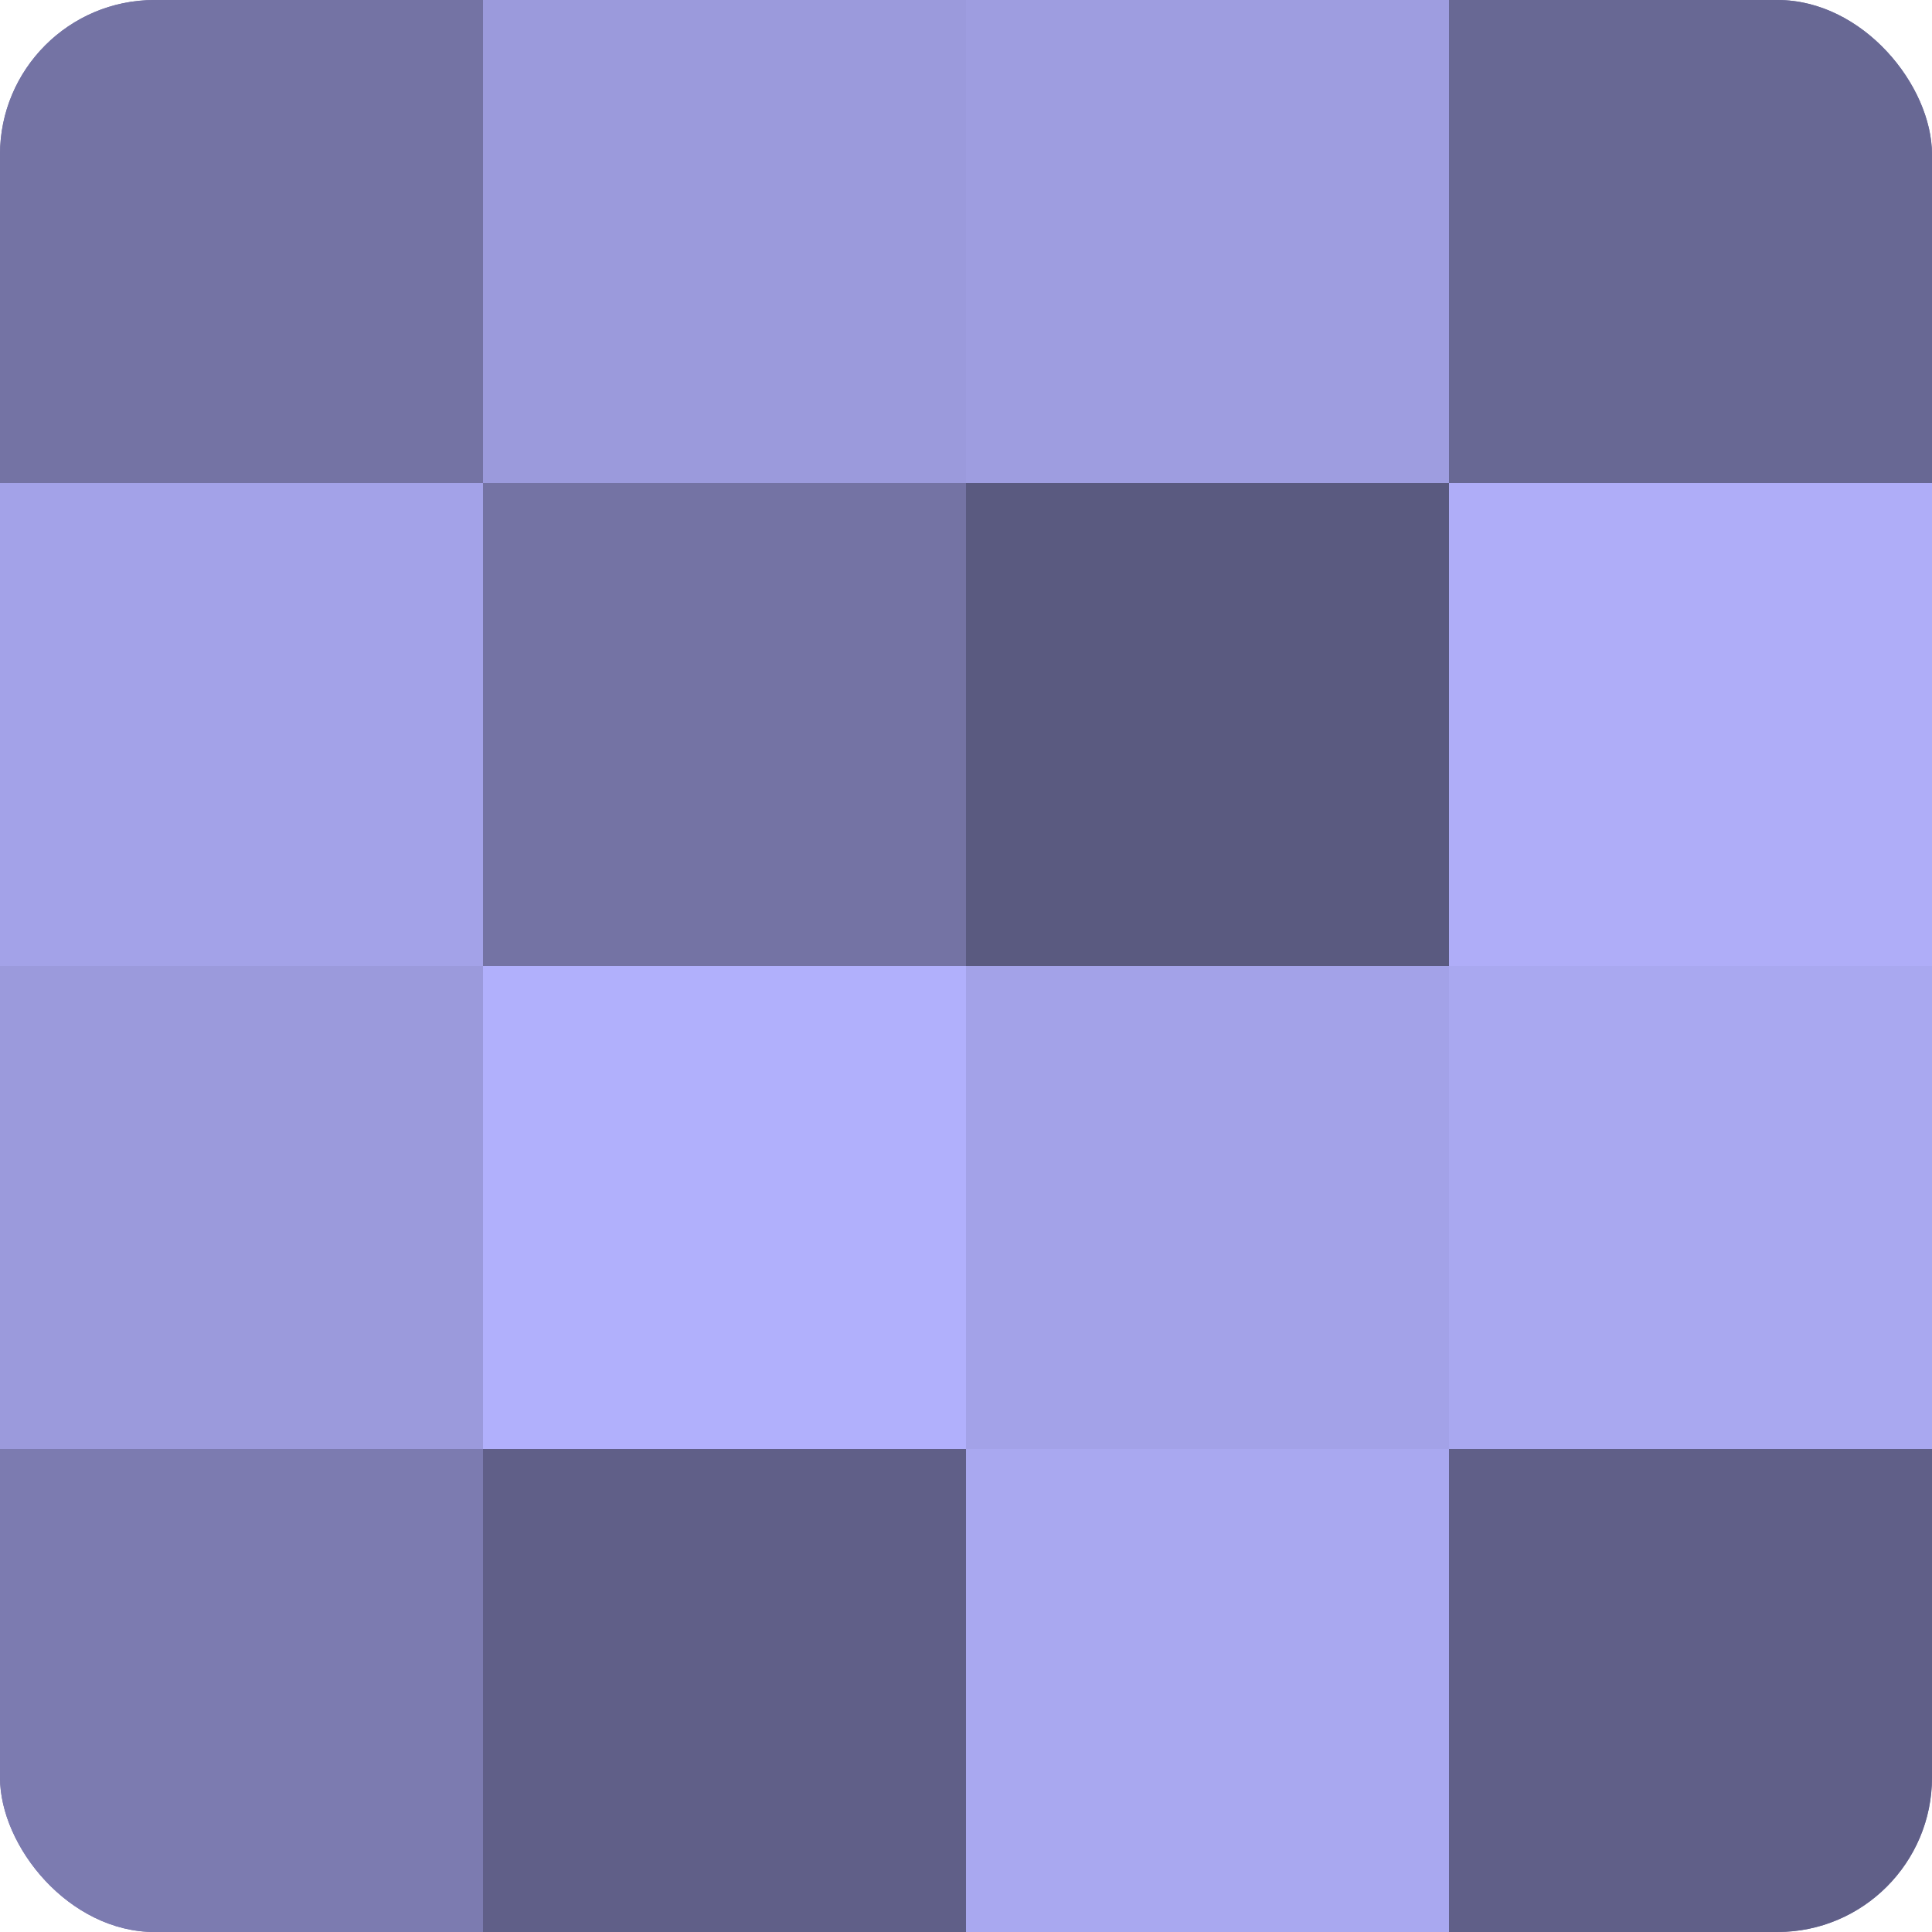 <?xml version="1.0" encoding="UTF-8"?>
<svg xmlns="http://www.w3.org/2000/svg" width="60" height="60" viewBox="0 0 100 100" preserveAspectRatio="xMidYMid meet"><defs><clipPath id="c" width="100" height="100"><rect width="100" height="100" rx="8" ry="8"/></clipPath></defs><g clip-path="url(#c)"><rect width="100" height="100" fill="#7170a0"/><rect width="25" height="25" fill="#7473a4"/><rect y="25" width="25" height="25" fill="#a3a2e8"/><rect y="50" width="25" height="25" fill="#9b9adc"/><rect y="75" width="25" height="25" fill="#7c7bb0"/><rect x="25" width="25" height="25" fill="#9b9adc"/><rect x="25" y="25" width="25" height="25" fill="#7473a4"/><rect x="25" y="50" width="25" height="25" fill="#b1b0fc"/><rect x="25" y="75" width="25" height="25" fill="#605f88"/><rect x="50" width="25" height="25" fill="#9e9de0"/><rect x="50" y="25" width="25" height="25" fill="#5a5a80"/><rect x="50" y="50" width="25" height="25" fill="#a3a2e8"/><rect x="50" y="75" width="25" height="25" fill="#a9a8f0"/><rect x="75" width="25" height="25" fill="#686894"/><rect x="75" y="25" width="25" height="25" fill="#afadf8"/><rect x="75" y="50" width="25" height="25" fill="#a9a8f0"/><rect x="75" y="75" width="25" height="25" fill="#605f88"/></g></svg>
